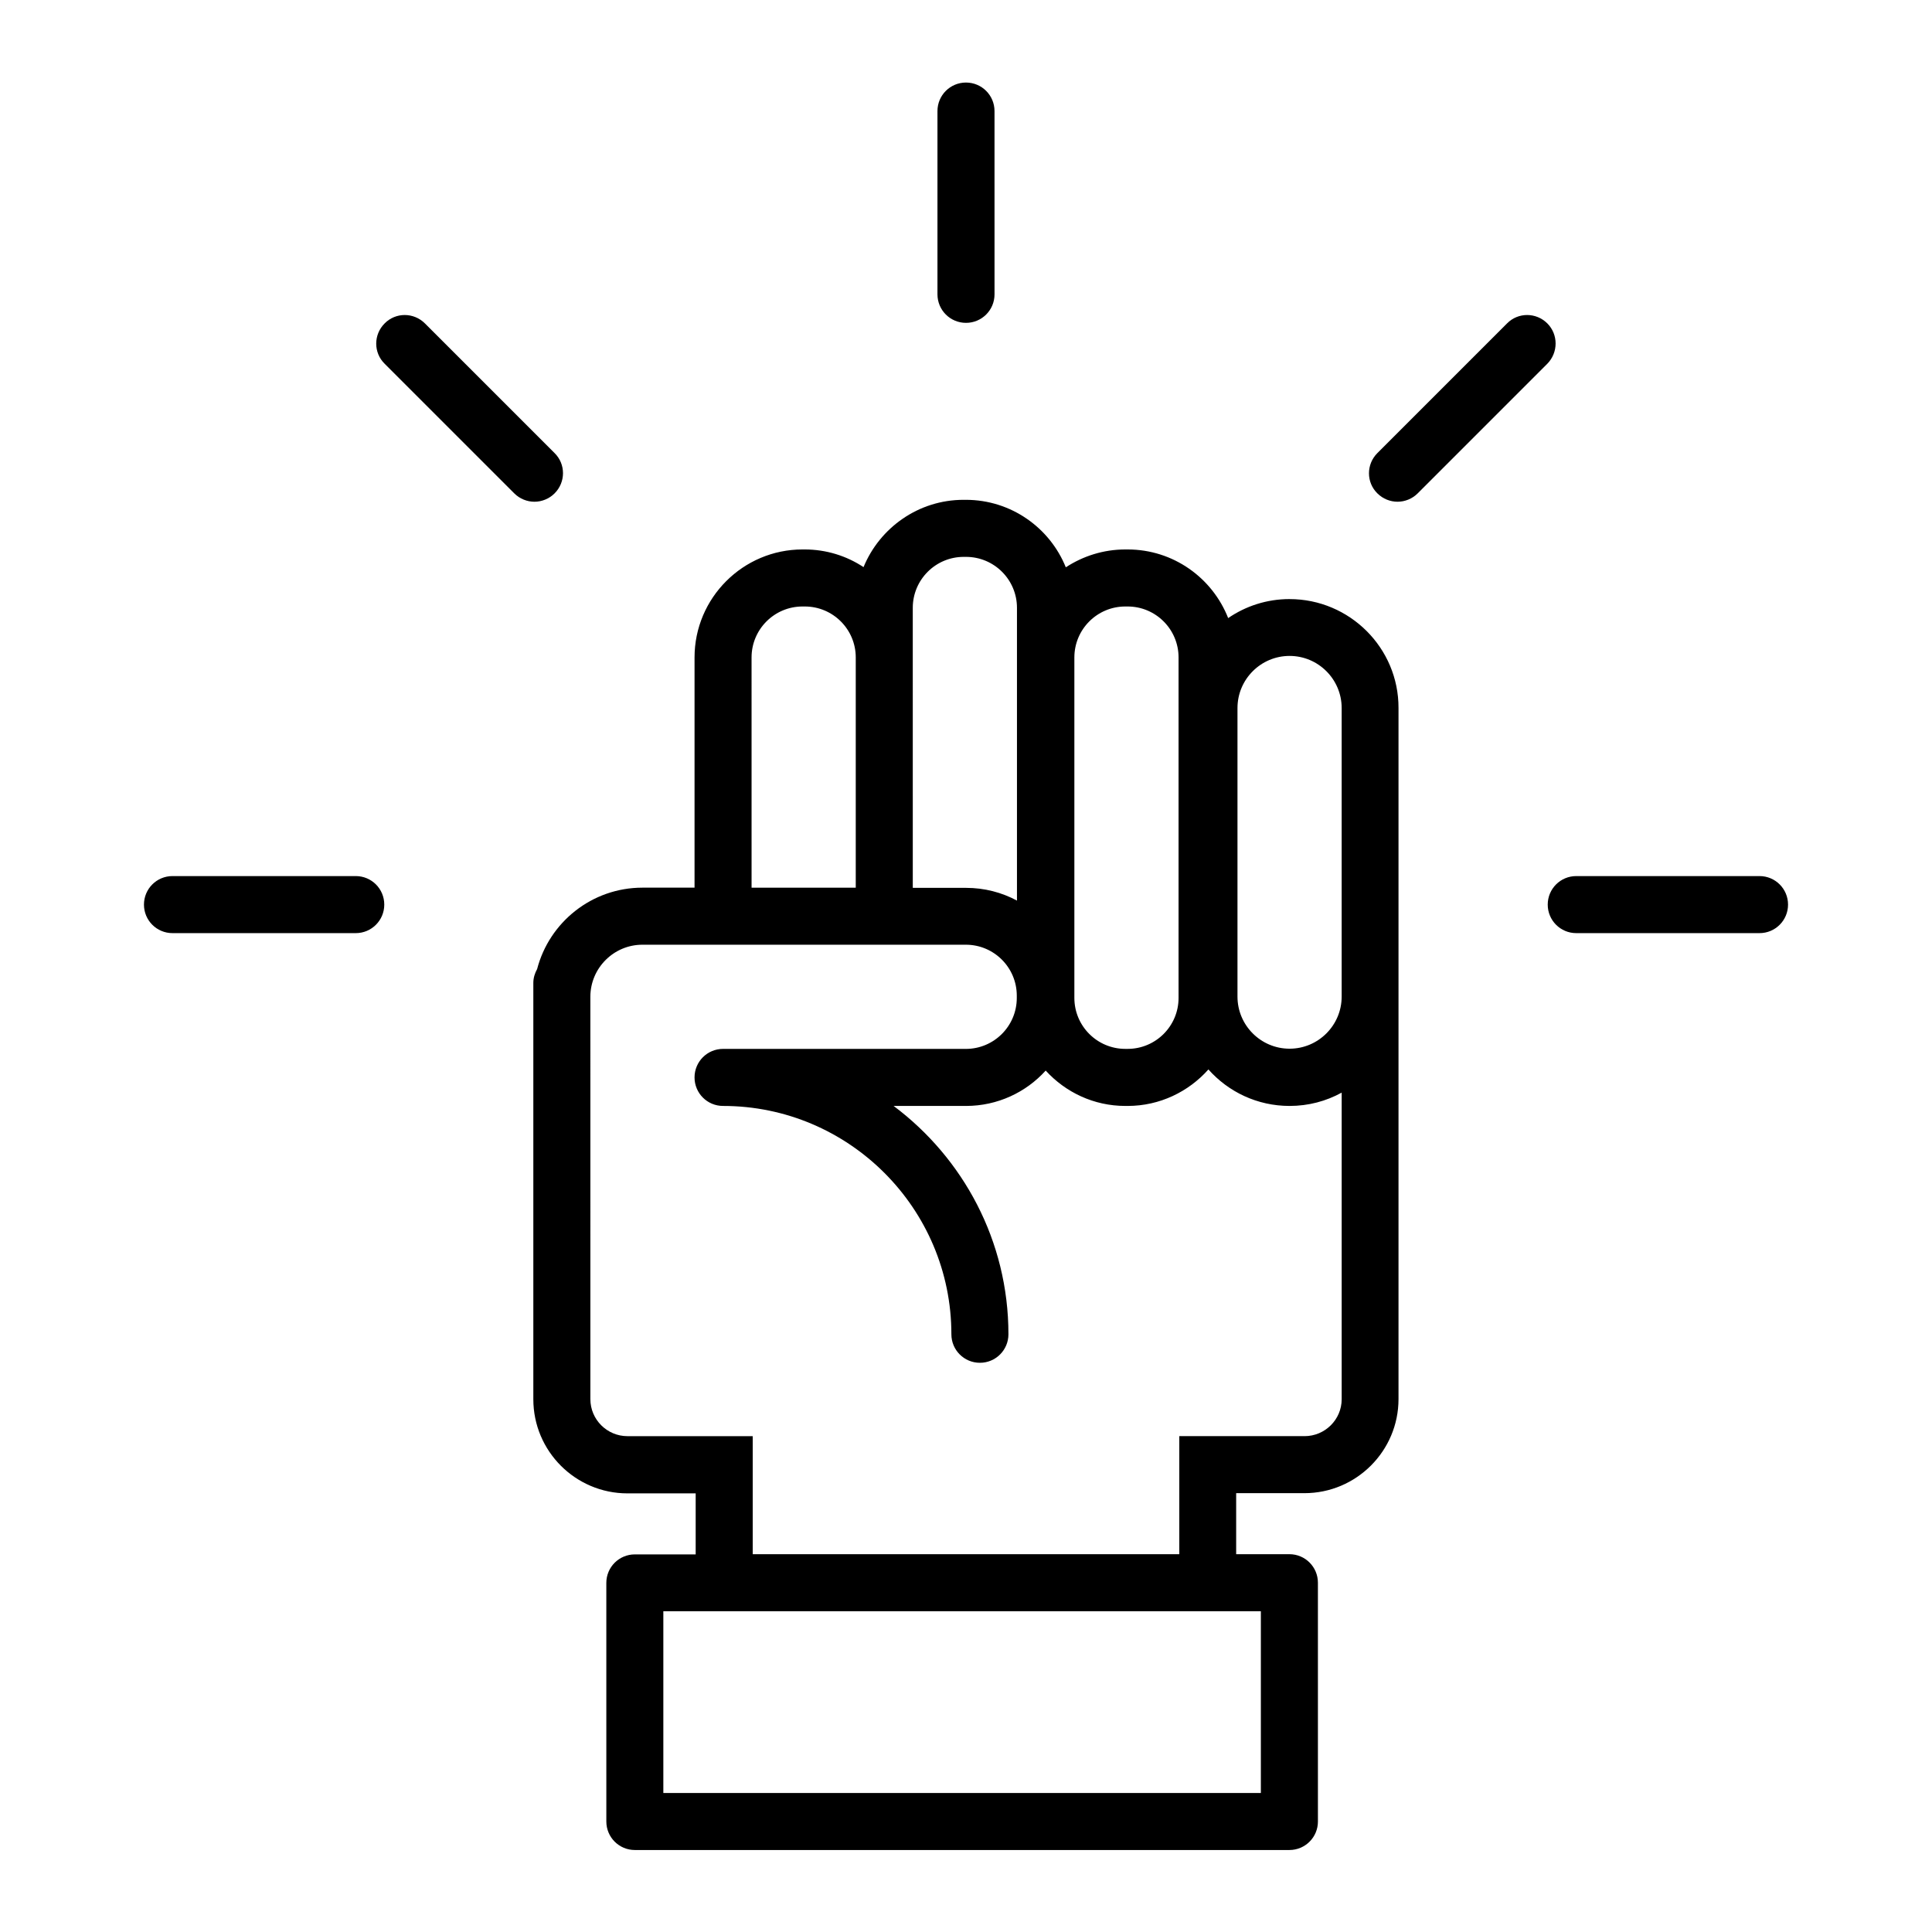 <?xml version="1.0" encoding="UTF-8"?>
<!-- Uploaded to: SVG Repo, www.svgrepo.com, Generator: SVG Repo Mixer Tools -->
<svg fill="#000000" width="800px" height="800px" version="1.1" viewBox="144 144 512 512" xmlns="http://www.w3.org/2000/svg">
 <g>
  <path d="m554.06 229.71c-2.973-2.973-7.758-2.973-10.68 0l-34.359 34.359c-2.973 2.973-2.973 7.758 0 10.68 1.461 1.461 3.426 2.215 5.34 2.215 1.914 0 3.879-0.754 5.34-2.215l34.359-34.359c2.922-2.973 2.922-7.758 0-10.68z"/>
  <path d="m290.97 274.75c2.973-2.973 2.973-7.758 0-10.68l-34.359-34.359c-2.973-2.973-7.758-2.973-10.68 0-2.973 2.973-2.973 7.758 0 10.68l34.359 34.359c1.461 1.461 3.426 2.215 5.34 2.215 1.914 0.004 3.879-0.754 5.34-2.215z"/>
  <path d="m238.28 376.17h-48.57c-4.18 0-7.559 3.375-7.559 7.559 0 4.18 3.375 7.559 7.559 7.559h48.566c4.18 0 7.559-3.375 7.559-7.559 0-4.184-3.375-7.559-7.555-7.559z"/>
  <path d="m610.29 376.17h-48.566c-4.18 0-7.559 3.375-7.559 7.559 0 4.18 3.375 7.559 7.559 7.559h48.566c4.18 0 7.559-3.375 7.559-7.559 0-4.184-3.379-7.559-7.559-7.559z"/>
  <path d="m400 229.56c4.18 0 7.559-3.375 7.559-7.559l-0.004-48.566c0-4.18-3.375-7.559-7.559-7.559-4.18 0-7.559 3.375-7.559 7.559v48.566c0.004 4.184 3.379 7.559 7.562 7.559z"/>
  <path d="m485.75 302.76c-6.047 0-11.637 1.863-16.273 5.039-4.18-10.629-14.508-18.188-26.652-18.188h-0.605c-5.793 0-11.234 1.762-15.77 4.734-4.231-10.48-14.508-17.887-26.5-17.887h-0.605c-11.941 0-22.219 7.406-26.5 17.836-4.484-2.973-9.875-4.684-15.617-4.684h-0.551c-15.77 0-28.617 12.848-28.617 28.617v61.012h-13.805c-13.402 0-24.688 9.168-27.91 21.562-0.605 1.109-1.008 2.316-1.008 3.68v110.34c0 13.754 11.184 24.938 24.938 24.938h18.086v16.172h-16.121c-4.18 0-7.559 3.375-7.559 7.559l0.004 63.223c0 4.18 3.375 7.559 7.559 7.559h173.46c4.18 0 7.559-3.375 7.559-7.559l-0.004-63.277c0-4.18-3.375-7.559-7.559-7.559h-14.105v-16.172h18.086c13.754 0 24.938-11.184 24.938-24.938v-183.13c0.051-15.922-12.945-28.871-28.867-28.871zm-13.805 28.871c0-7.609 6.195-13.805 13.805-13.805s13.805 6.195 13.805 13.805v76.48c0 7.609-6.195 13.805-13.805 13.805s-13.805-6.195-13.805-13.805zm-43.227-13.402c0-7.457 6.047-13.504 13.504-13.504h0.605c7.457 0 13.504 6.047 13.504 13.504v90.23c0 7.457-6.047 13.504-13.504 13.504h-0.605c-7.457 0-13.504-6.047-13.504-13.504zm-42.824-13.148c0-7.457 6.047-13.504 13.504-13.504h0.605c7.457 0 13.504 6.047 13.504 13.504v77.586c-4.031-2.168-8.613-3.375-13.504-3.375h-14.105l-0.004-61.062zm-42.723 13.148c0-7.457 6.047-13.504 13.504-13.504h0.605c7.457 0 13.504 6.047 13.504 13.504v61.012h-27.609zm135.02 300.93h-158.4v-48.164h158.35v48.164zm11.535-94.566h-33.199v31.285l-113.05 0.004v-31.285h-33.199c-5.391 0-9.824-4.383-9.824-9.824l-0.004-106.61c0-7.609 6.195-13.805 13.805-13.805h85.699c7.457 0 13.504 6.047 13.504 13.504v0.605c0 7.457-6.047 13.504-13.504 13.504l-64.336-0.004c-4.18 0-7.559 3.375-7.559 7.559 0 4.18 3.375 7.559 7.559 7.559 33.352 0 60.508 27.156 60.508 60.508 0 4.18 3.375 7.559 7.559 7.559 4.18 0 7.559-3.375 7.559-7.559 0-24.738-11.992-46.703-30.43-60.508h19.195c8.363 0 15.922-3.629 21.109-9.371 5.238 5.742 12.746 9.371 21.109 9.371h0.605c8.516 0 16.172-3.777 21.41-9.672 5.289 5.945 12.949 9.672 21.512 9.672 4.988 0 9.672-1.258 13.805-3.527v81.266c-0.004 5.387-4.438 9.77-9.828 9.77z"/>
 </g>
</svg>